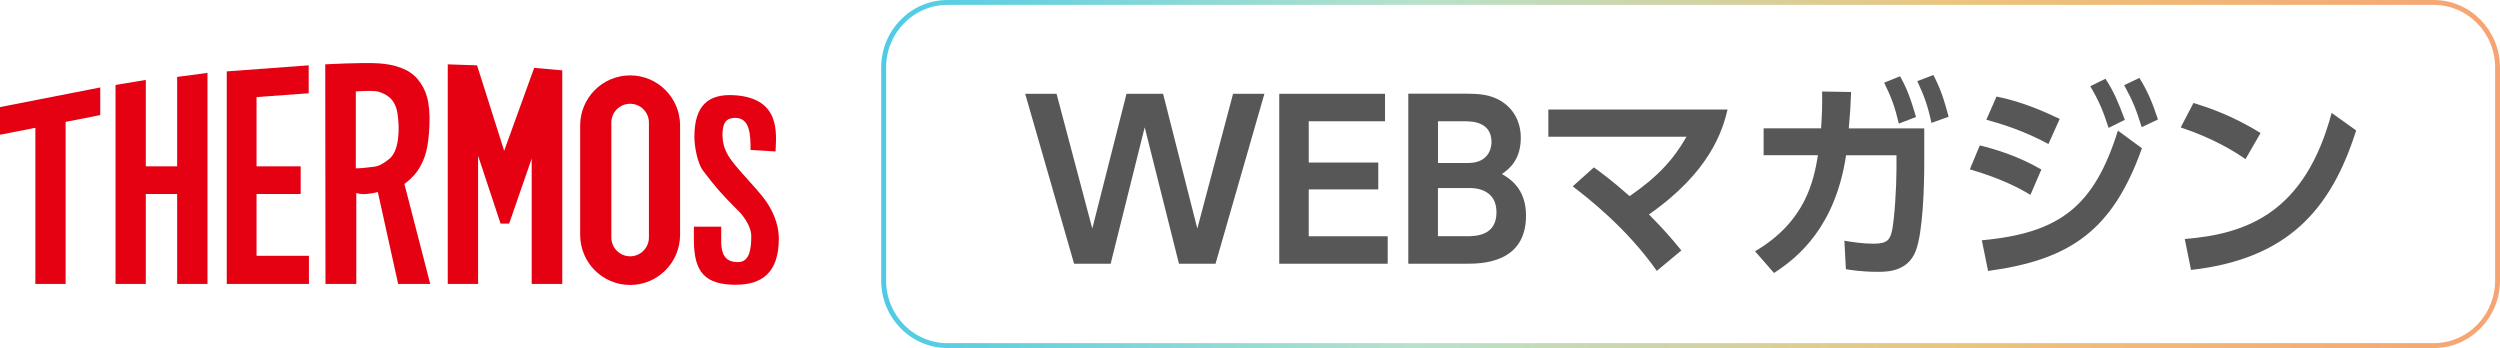 <?xml version="1.0" encoding="UTF-8"?><svg id="_レイヤー_2" xmlns="http://www.w3.org/2000/svg" xmlns:xlink="http://www.w3.org/1999/xlink" viewBox="0 0 512 71.28"><defs><style>.cls-1{stroke:url(#_名称未設定グラデーション);}.cls-1,.cls-2{fill:none;}.cls-3{fill:#575757;}.cls-4{fill:#e50012;}</style><linearGradient id="_名称未設定グラデーション" x1="512" y1="515.64" x2="180.47" y2="515.64" gradientTransform="translate(0 -480)" gradientUnits="userSpaceOnUse"><stop offset="0" stop-color="#f6a472"/><stop offset=".33" stop-color="#ebc47d"/><stop offset=".67" stop-color="#b8e2cb"/><stop offset="1" stop-color="#4ecbe5"/></linearGradient></defs><path class="cls-2" d="M194.05.5h304.37c7.22,0,13.08,5.97,13.08,13.33v43.62c0,7.36-5.86,13.33-13.08,13.33H194.05c-7.22,0-13.08-5.97-13.08-13.33V13.83c0-7.36,5.86-13.33,13.08-13.33Z"/><path class="cls-1" d="M194.05.5h304.37c7.22,0,13.08,5.97,13.08,13.33v43.62c0,7.36-5.86,13.33-13.08,13.33H194.05c-7.22,0-13.08-5.97-13.08-13.33V13.83c0-7.36,5.86-13.33,13.08-13.33Z"/><path class="cls-3" d="M234.43,26.09l-6.97,27.92h-7.49l-10.01-34.8h6.42l7.32,27.6,7.01-27.6h7.49l7.01,27.6,7.32-27.6h6.42l-10.01,34.8h-7.49l-7.01-27.92h-.02ZM268.03,33.29h14.24v5.5h-14.24v9.6h16.17v5.62h-22.21V19.21h21.66v5.62h-15.62v8.46ZM288.45,19.18h11.29c2.83,0,4.71.12,6.63.97,3.09,1.36,5.09,4.27,5.09,8.07,0,4.58-2.45,6.42-3.85,7.42,1.55.92,4.92,2.93,4.92,8.51,0,9.86-9.25,9.86-12.29,9.86h-11.82V19.21l.02-.02ZM300.06,24.83h-5.56v8.55h6.16c4.66,0,4.8-3.71,4.8-4.27,0-4.05-3.73-4.27-5.4-4.27v-.02ZM301.08,38.52h-6.59v9.86h5.9c2.02,0,6.09-.17,6.09-4.9,0-4.46-3.8-4.97-5.4-4.97h0ZM322.1,38.16l4.33-3.88c1.45,1.04,3.73,2.71,7.32,5.89,5.87-4.05,8.99-7.54,11.65-12.17h-28.3v-5.57h36.71c-1.02,4.24-3.52,12.7-16.1,21.49,3,3.05,4.45,4.68,6.63,7.37l-5.02,4.19c-6.25-8.89-14.34-15.1-17.24-17.33ZM363.33,55.92l-3.9-4.46c10.37-6.06,12.03-14.49,12.89-19.68h-11.13v-5.5h11.77c.17-2.71.26-4.36.21-7.54l5.94.1c-.12,3.05-.21,4.48-.48,7.46h15.46v7.08c0,4.68-.26,14.27-1.76,18.05-1.66,4.24-5.9,4.24-7.82,4.24-3.33,0-5.47-.39-6.47-.53l-.31-5.84c1.66.27,3.76.61,5.99.61,2.83,0,3.33-.87,3.73-2.5.55-2.35.95-9.16.95-12.65v-2.96h-10.32c-2.19,14.56-9.75,20.89-14.77,24.11ZM385.88,16.93l3.26-1.31c1.5,2.71,2.19,4.7,3.26,8.34l-3.52,1.36c-.81-3.44-1.5-5.33-3-8.38ZM392.65,16.62l3.31-1.26c1.5,2.93,2.14,4.9,3.12,8.55l-3.52,1.26c-.76-3.54-1.45-5.45-2.9-8.55ZM421.83,24.35l-2.31,5.14c-5.26-2.84-9.89-4.19-12.72-4.97l2.09-4.75c5.45,1.09,10.06,3.22,12.94,4.58ZM418.07,34.72l-2.24,5.19c-2.47-1.53-6.42-3.49-12.41-5.23l2.04-4.9c3.12.75,7.87,2.18,12.58,4.92l.02.02ZM428.08,17.66l3.12-1.53c1.71,2.62,2.57,4.68,3.97,8.41l-3.33,1.65c-1.12-3.44-1.81-5.19-3.76-8.55v.02ZM407.16,55.49l-1.28-6.28c16.1-1.48,23.02-7.03,27.87-22.46l4.92,3.61c-5.99,16.79-14.6,22.85-31.51,25.13h0ZM435.03,17.44l3.12-1.48c1.81,2.93,2.73,5.28,3.8,8.51l-3.33,1.58c-1.12-3.61-1.83-5.4-3.59-8.6h0ZM462.97,27.23l-3.09,5.36c-1.88-1.31-6.3-4.19-13.27-6.49l2.62-5.02c3.12.97,7.92,2.57,13.74,6.16ZM448.72,55.27l-1.28-6.32c12.72-1.04,24.61-5.36,30.08-25.83l5.02,3.59c-5.09,16.09-13.91,26.34-33.81,28.57Z"/><polygon class="cls-4" points="7.24 58.15 13.44 58.15 13.44 24.96 20.53 23.57 20.53 17.91 0 21.93 0 27.59 7.24 26.17 7.24 58.15"/><polygon class="cls-4" points="42.49 58.15 42.49 14.93 36.28 15.75 36.28 34.07 29.86 34.07 29.86 16.37 23.66 17.4 23.66 58.15 29.86 58.15 29.86 39.73 36.28 39.73 36.28 58.15 42.49 58.15"/><polygon class="cls-4" points="52.54 58.15 63.27 58.15 63.27 52.39 52.54 52.39 52.54 39.73 61.58 39.73 61.58 34.07 52.54 34.07 52.54 19.88 63.22 19.1 63.22 13.38 46.44 14.62 46.44 20.33 46.44 58.15 50.49 58.15 52.54 58.15"/><path class="cls-4" d="M75.02,39.73c1.34-.1,2.36-.41,2.36-.41l4.16,18.83h6.57l-5.29-20.48s1.95-1.34,3.08-3.29c1.13-1.96,1.85-3.91,2.05-8.75.2-4.84-.72-7.41-2.46-9.47-1.74-2.06-4.72-2.98-8-3.19-3.28-.21-10.88.21-10.88.21l.05,44.97h6.31v-18.63s.72.31,2.05.21M72.87,34.48v-15.75s3.69-.31,4.82.1c1.13.41,3.18,1.13,3.7,4.32.51,3.19.41,7.82-1.75,9.47-2.16,1.65-2.57,1.44-4.11,1.65-1.54.21-2.67.21-2.67.21"/><polygon class="cls-4" points="115.15 58.15 115.15 14.41 109.4 13.9 103.25 30.89 97.7 13.38 91.7 13.18 91.7 58.15 97.91 58.15 97.91 31.89 102.52 45.8 104.17 45.8 104.27 45.8 108.89 32.48 108.89 58.15 115.15 58.15"/><path class="cls-4" d="M129.05,15.44c-5.65,0-10.23,4.59-10.23,10.26v22.4c0,5.67,4.58,10.26,10.23,10.26s10.23-4.59,10.23-10.26v-22.4c0-5.67-4.58-10.26-10.23-10.26M132.9,48.63c0,2.13-1.72,3.86-3.85,3.86s-3.85-1.73-3.85-3.86v-23.52c0-2.13,1.72-3.86,3.85-3.86s3.85,1.73,3.85,3.86v23.52Z"/><path class="cls-4" d="M150.75,58.31c5.2,0,8.75-2.41,8.75-9.41,0-3.21-1.39-6.15-3.2-8.48-1.47-1.88-4.11-4.6-5.73-6.59-1.37-1.68-2.61-3.41-2.61-6.23,0-2.52.83-3.46,2.62-3.46,2.93,0,3.16,3.26,3.13,6.57l5.12.31c.13-3.54,1.16-10.85-8.3-11.51-5.59-.39-8.32,2.21-8.32,8.52,0,1.98.63,5.41,1.77,6.92,2.67,3.54,3.95,4.91,6.73,7.73,1.37,1.24,3.15,3.54,3.15,5.72,0,2.82-.45,5.28-2.69,5.28-2.65,0-3.59-1.48-3.47-5.09v-2.17h-5.59v2.72c0,6.62,2.27,9.18,8.64,9.18"/></svg>